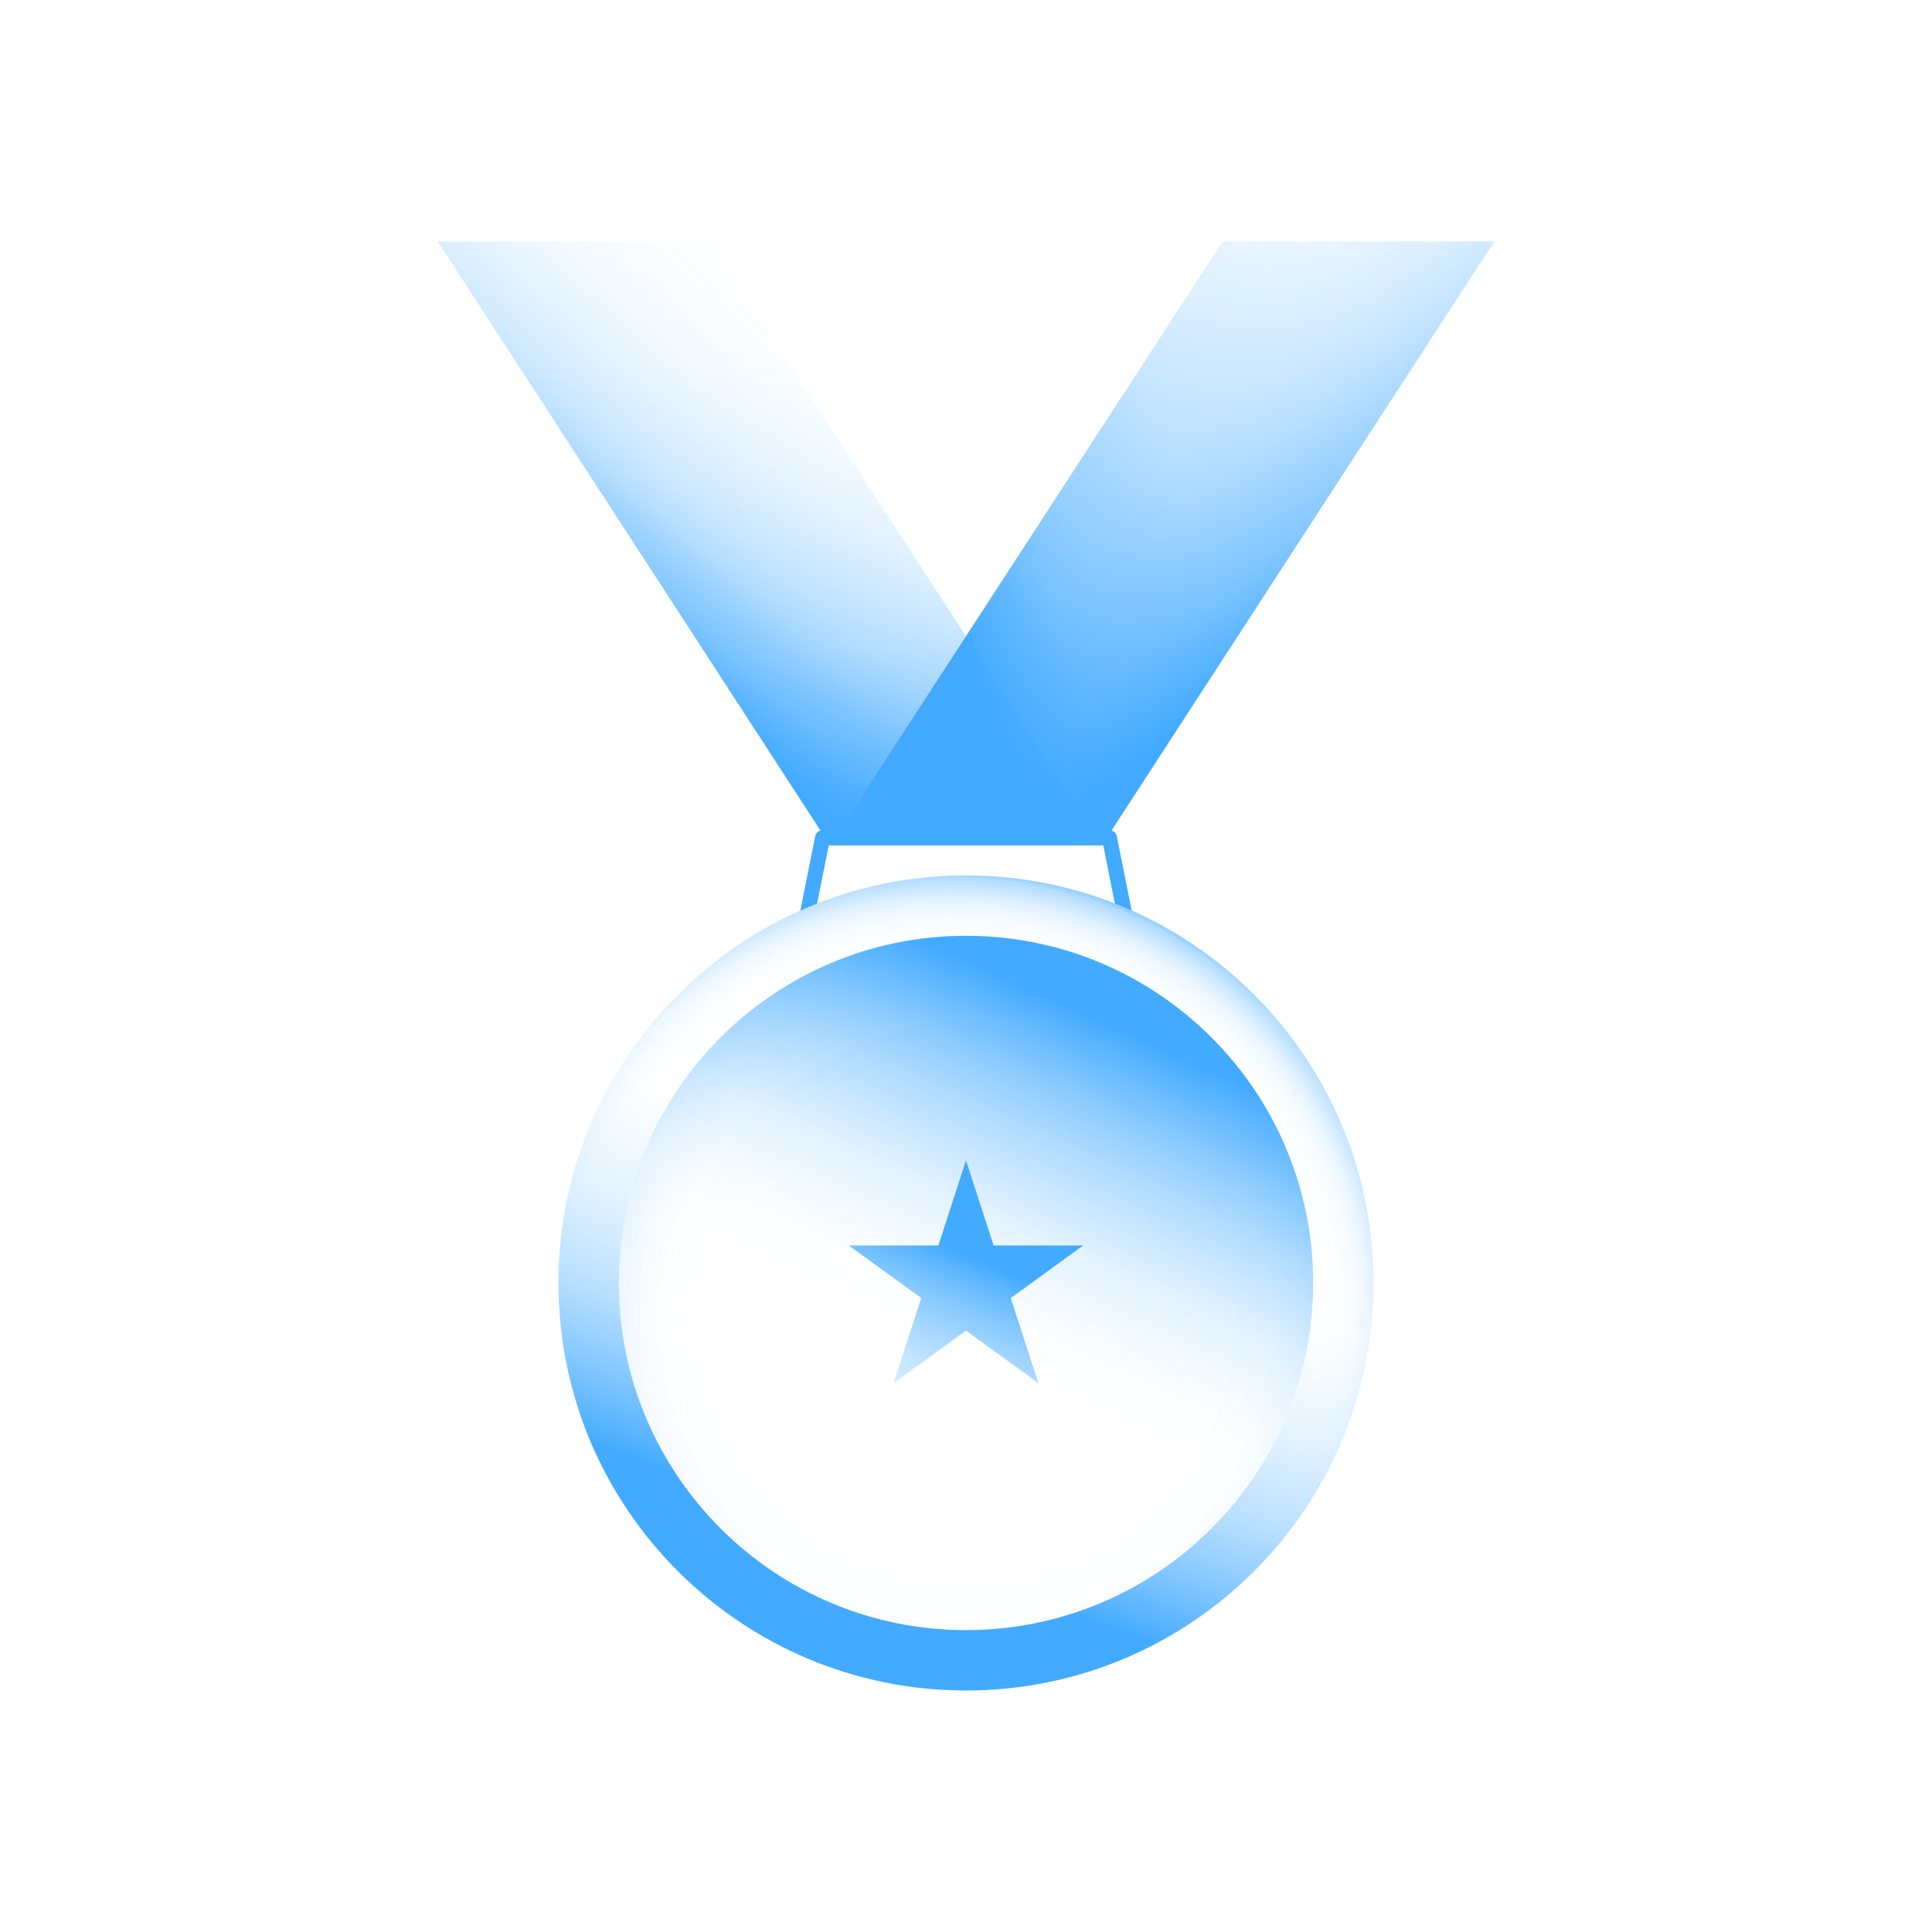<?xml version="1.0" encoding="utf-8"?>
<svg xmlns="http://www.w3.org/2000/svg" xmlns:xlink="http://www.w3.org/1999/xlink" id="Livello_1" viewBox="0 0 512 512">
  <defs>
    <style>.cls-1,.cls-2{fill:none;}.cls-3{fill:url(#linear-gradient);}.cls-4{clip-path:url(#clippath);}.cls-2{stroke:#42aaff;stroke-linecap:round;stroke-linejoin:round;stroke-width:4px;}.cls-5{fill:url(#radial-gradient-2);}.cls-6{fill:url(#linear-gradient-3);}.cls-7{fill:url(#linear-gradient-4);}.cls-8{fill:url(#linear-gradient-2);}.cls-9{fill:url(#linear-gradient-6);}.cls-10{fill:url(#linear-gradient-7);}.cls-11{fill:url(#linear-gradient-5);}.cls-12{fill:url(#radial-gradient);}</style>
    <linearGradient id="linear-gradient" x1="222.44" y1="414.01" x2="288.4" y2="268.54" gradientUnits="userSpaceOnUse">
      <stop offset=".41" stop-color="#42aaff" stop-opacity="0"/>
      <stop offset=".48" stop-color="#42aaff" stop-opacity=".02"/>
      <stop offset=".55" stop-color="#42aaff" stop-opacity=".07"/>
      <stop offset=".63" stop-color="#42aaff" stop-opacity=".15"/>
      <stop offset=".7" stop-color="#42aaff" stop-opacity=".27"/>
      <stop offset=".78" stop-color="#42aaff" stop-opacity=".42"/>
      <stop offset=".86" stop-color="#42aaff" stop-opacity=".6"/>
      <stop offset=".94" stop-color="#42aaff" stop-opacity=".82"/>
      <stop offset="1" stop-color="#42aaff"/>
    </linearGradient>
    <radialGradient id="radial-gradient" cx="256.81" cy="348.54" fx="256.81" fy="348.54" r="127.13" gradientTransform="translate(0 .51)" gradientUnits="userSpaceOnUse">
      <stop offset=".54" stop-color="#42aaff" stop-opacity="0"/>
      <stop offset=".63" stop-color="#42aaff" stop-opacity=".01"/>
      <stop offset=".69" stop-color="#42aaff" stop-opacity=".05"/>
      <stop offset=".74" stop-color="#42aaff" stop-opacity=".11"/>
      <stop offset=".79" stop-color="#42aaff" stop-opacity=".19"/>
      <stop offset=".84" stop-color="#42aaff" stop-opacity=".3"/>
      <stop offset=".88" stop-color="#42aaff" stop-opacity=".44"/>
      <stop offset=".92" stop-color="#42aaff" stop-opacity=".6"/>
      <stop offset=".96" stop-color="#42aaff" stop-opacity=".78"/>
      <stop offset="1" stop-color="#42aaff" stop-opacity=".99"/>
      <stop offset="1" stop-color="#42aaff"/>
    </radialGradient>
    <linearGradient id="linear-gradient-2" x1="256.79" y1="332.57" x2="223.22" y2="411.2" gradientUnits="userSpaceOnUse">
      <stop offset="0" stop-color="#42aaff"/>
      <stop offset=".07" stop-color="#42aaff" stop-opacity=".83"/>
      <stop offset=".16" stop-color="#42aaff" stop-opacity=".64"/>
      <stop offset=".26" stop-color="#42aaff" stop-opacity=".47"/>
      <stop offset=".36" stop-color="#42aaff" stop-opacity=".32"/>
      <stop offset=".47" stop-color="#42aaff" stop-opacity=".21"/>
      <stop offset=".58" stop-color="#42aaff" stop-opacity=".11"/>
      <stop offset=".7" stop-color="#42aaff" stop-opacity=".05"/>
      <stop offset=".83" stop-color="#42aaff" stop-opacity=".01"/>
      <stop offset="1" stop-color="#42aaff" stop-opacity="0"/>
    </linearGradient>
    <radialGradient id="radial-gradient-2" cx="251.41" cy="351.39" fx="251.41" fy="351.39" r="125.06" gradientUnits="userSpaceOnUse">
      <stop offset=".79" stop-color="#42aaff" stop-opacity="0"/>
      <stop offset=".83" stop-color="#42aaff" stop-opacity=".01"/>
      <stop offset=".86" stop-color="#42aaff" stop-opacity=".04"/>
      <stop offset=".89" stop-color="#42aaff" stop-opacity=".1"/>
      <stop offset=".91" stop-color="#42aaff" stop-opacity=".18"/>
      <stop offset=".93" stop-color="#42aaff" stop-opacity=".29"/>
      <stop offset=".95" stop-color="#42aaff" stop-opacity=".41"/>
      <stop offset=".96" stop-color="#42aaff" stop-opacity=".57"/>
      <stop offset=".98" stop-color="#42aaff" stop-opacity=".74"/>
      <stop offset="1" stop-color="#42aaff" stop-opacity=".94"/>
      <stop offset="1" stop-color="#42aaff"/>
    </radialGradient>
    <linearGradient id="linear-gradient-3" x1="282.97" y1="264.51" x2="231.3" y2="409.14" gradientUnits="userSpaceOnUse">
      <stop offset=".29" stop-color="#42aaff" stop-opacity="0"/>
      <stop offset=".39" stop-color="#42aaff" stop-opacity=".01"/>
      <stop offset=".48" stop-color="#42aaff" stop-opacity=".06"/>
      <stop offset=".57" stop-color="#42aaff" stop-opacity=".13"/>
      <stop offset=".65" stop-color="#42aaff" stop-opacity=".23"/>
      <stop offset=".74" stop-color="#42aaff" stop-opacity=".36"/>
      <stop offset=".82" stop-color="#42aaff" stop-opacity=".53"/>
      <stop offset=".9" stop-color="#42aaff" stop-opacity=".72"/>
      <stop offset=".98" stop-color="#42aaff" stop-opacity=".93"/>
      <stop offset="1" stop-color="#42aaff"/>
    </linearGradient>
    <linearGradient id="linear-gradient-4" x1="255.18" y1="162.17" x2="501.66" y2="77.36" gradientUnits="userSpaceOnUse">
      <stop offset="0" stop-color="#42aaff"/>
      <stop offset="0" stop-color="#42aaff" stop-opacity=".96"/>
      <stop offset=".05" stop-color="#42aaff" stop-opacity=".78"/>
      <stop offset=".09" stop-color="#42aaff" stop-opacity=".61"/>
      <stop offset=".14" stop-color="#42aaff" stop-opacity=".47"/>
      <stop offset=".2" stop-color="#42aaff" stop-opacity=".34"/>
      <stop offset=".25" stop-color="#42aaff" stop-opacity=".23"/>
      <stop offset=".32" stop-color="#42aaff" stop-opacity=".15"/>
      <stop offset=".4" stop-color="#42aaff" stop-opacity=".08"/>
      <stop offset=".49" stop-color="#42aaff" stop-opacity=".03"/>
      <stop offset=".63" stop-color="#42aaff" stop-opacity="0"/>
      <stop offset="1" stop-color="#42aaff" stop-opacity="0"/>
    </linearGradient>
    <linearGradient id="linear-gradient-5" x1="333.26" y1="177.03" x2="245.65" y2="62.5" gradientUnits="userSpaceOnUse">
      <stop offset="0" stop-color="#42aaff"/>
      <stop offset="0" stop-color="#42aaff" stop-opacity=".99"/>
      <stop offset=".08" stop-color="#42aaff" stop-opacity=".78"/>
      <stop offset=".15" stop-color="#42aaff" stop-opacity=".6"/>
      <stop offset=".24" stop-color="#42aaff" stop-opacity=".44"/>
      <stop offset=".32" stop-color="#42aaff" stop-opacity=".3"/>
      <stop offset=".41" stop-color="#42aaff" stop-opacity=".19"/>
      <stop offset=".51" stop-color="#42aaff" stop-opacity=".11"/>
      <stop offset=".61" stop-color="#42aaff" stop-opacity=".05"/>
      <stop offset=".73" stop-color="#42aaff" stop-opacity=".01"/>
      <stop offset=".91" stop-color="#42aaff" stop-opacity="0"/>
    </linearGradient>
    <linearGradient id="linear-gradient-6" x1="206.76" y1="223.45" x2="199.79" y2="22.5" xlink:href="#linear-gradient-4"/>
    <linearGradient id="linear-gradient-7" x1="175.68" y1="175.45" x2="328.14" y2="6.16" gradientUnits="userSpaceOnUse">
      <stop offset="0" stop-color="#42aaff"/>
      <stop offset="0" stop-color="#42aaff" stop-opacity=".96"/>
      <stop offset=".03" stop-color="#42aaff" stop-opacity=".78"/>
      <stop offset=".06" stop-color="#42aaff" stop-opacity=".61"/>
      <stop offset=".1" stop-color="#42aaff" stop-opacity=".47"/>
      <stop offset=".13" stop-color="#42aaff" stop-opacity=".34"/>
      <stop offset=".17" stop-color="#42aaff" stop-opacity=".23"/>
      <stop offset=".22" stop-color="#42aaff" stop-opacity=".15"/>
      <stop offset=".27" stop-color="#42aaff" stop-opacity=".08"/>
      <stop offset=".34" stop-color="#42aaff" stop-opacity=".03"/>
      <stop offset=".43" stop-color="#42aaff" stop-opacity="0"/>
      <stop offset=".69" stop-color="#42aaff" stop-opacity="0"/>
    </linearGradient>
    <clipPath id="clippath">
      <path class="cls-1" d="m304,243.25v-23.25h-96v23.25c14.46-7.19,30.75-11.25,48-11.25s33.54,4.06,48,11.25Z"/>
    </clipPath>
  </defs>
  <path class="cls-3" d="m256,432c50.81,0,92-41.19,92-92s-41.19-92-92-92-92,41.19-92,92,41.19,92,92,92Zm19.19-65.44l-19.19-13.94-19.19,13.94,7.33-22.56-19.19-13.94h23.72l7.33-22.56,7.33,22.56h23.72l-19.19,13.94,7.33,22.56Z"/>
  <path class="cls-12" d="m256,432c50.81,0,92-41.19,92-92s-41.19-92-92-92-92,41.19-92,92,41.19,92,92,92Zm19.19-65.44l-19.19-13.94-19.19,13.94,7.33-22.56-19.19-13.94h23.72l7.33-22.56,7.33,22.56h23.72l-19.19,13.94,7.33,22.56Z"/>
  <polygon class="cls-8" points="275.19 366.56 256 352.62 236.81 366.56 244.14 344 224.95 330.06 248.67 330.06 256 307.5 263.33 330.06 287.05 330.06 267.86 344 275.19 366.56"/>
  <path class="cls-5" d="m256,448c59.65,0,108-48.35,108-108s-48.35-108-108-108-108,48.35-108,108,48.35,108,108,108Zm0-200c50.81,0,92,41.19,92,92s-41.19,92-92,92-92-41.19-92-92,41.19-92,92-92Z"/>
  <path class="cls-6" d="m256,448c59.65,0,108-48.35,108-108s-48.35-108-108-108-108,48.35-108,108,48.35,108,108,108Zm0-200c50.81,0,92,41.19,92,92s-41.19,92-92,92-92-41.19-92-92,41.19-92,92-92Z"/>
  <polygon class="cls-7" points="396 64 324 64 220 224 292 224 396 64"/>
  <polygon class="cls-11" points="396 64 324 64 220 224 292 224 396 64"/>
  <polygon class="cls-9" points="116 64 188 64 292 224 220 224 116 64"/>
  <polygon class="cls-10" points="116 64 188 64 292 224 220 224 116 64"/>
  <g class="cls-4">
    <polyline class="cls-2" points="214 242 218 222 294 222 298 242"/>
  </g>
</svg>